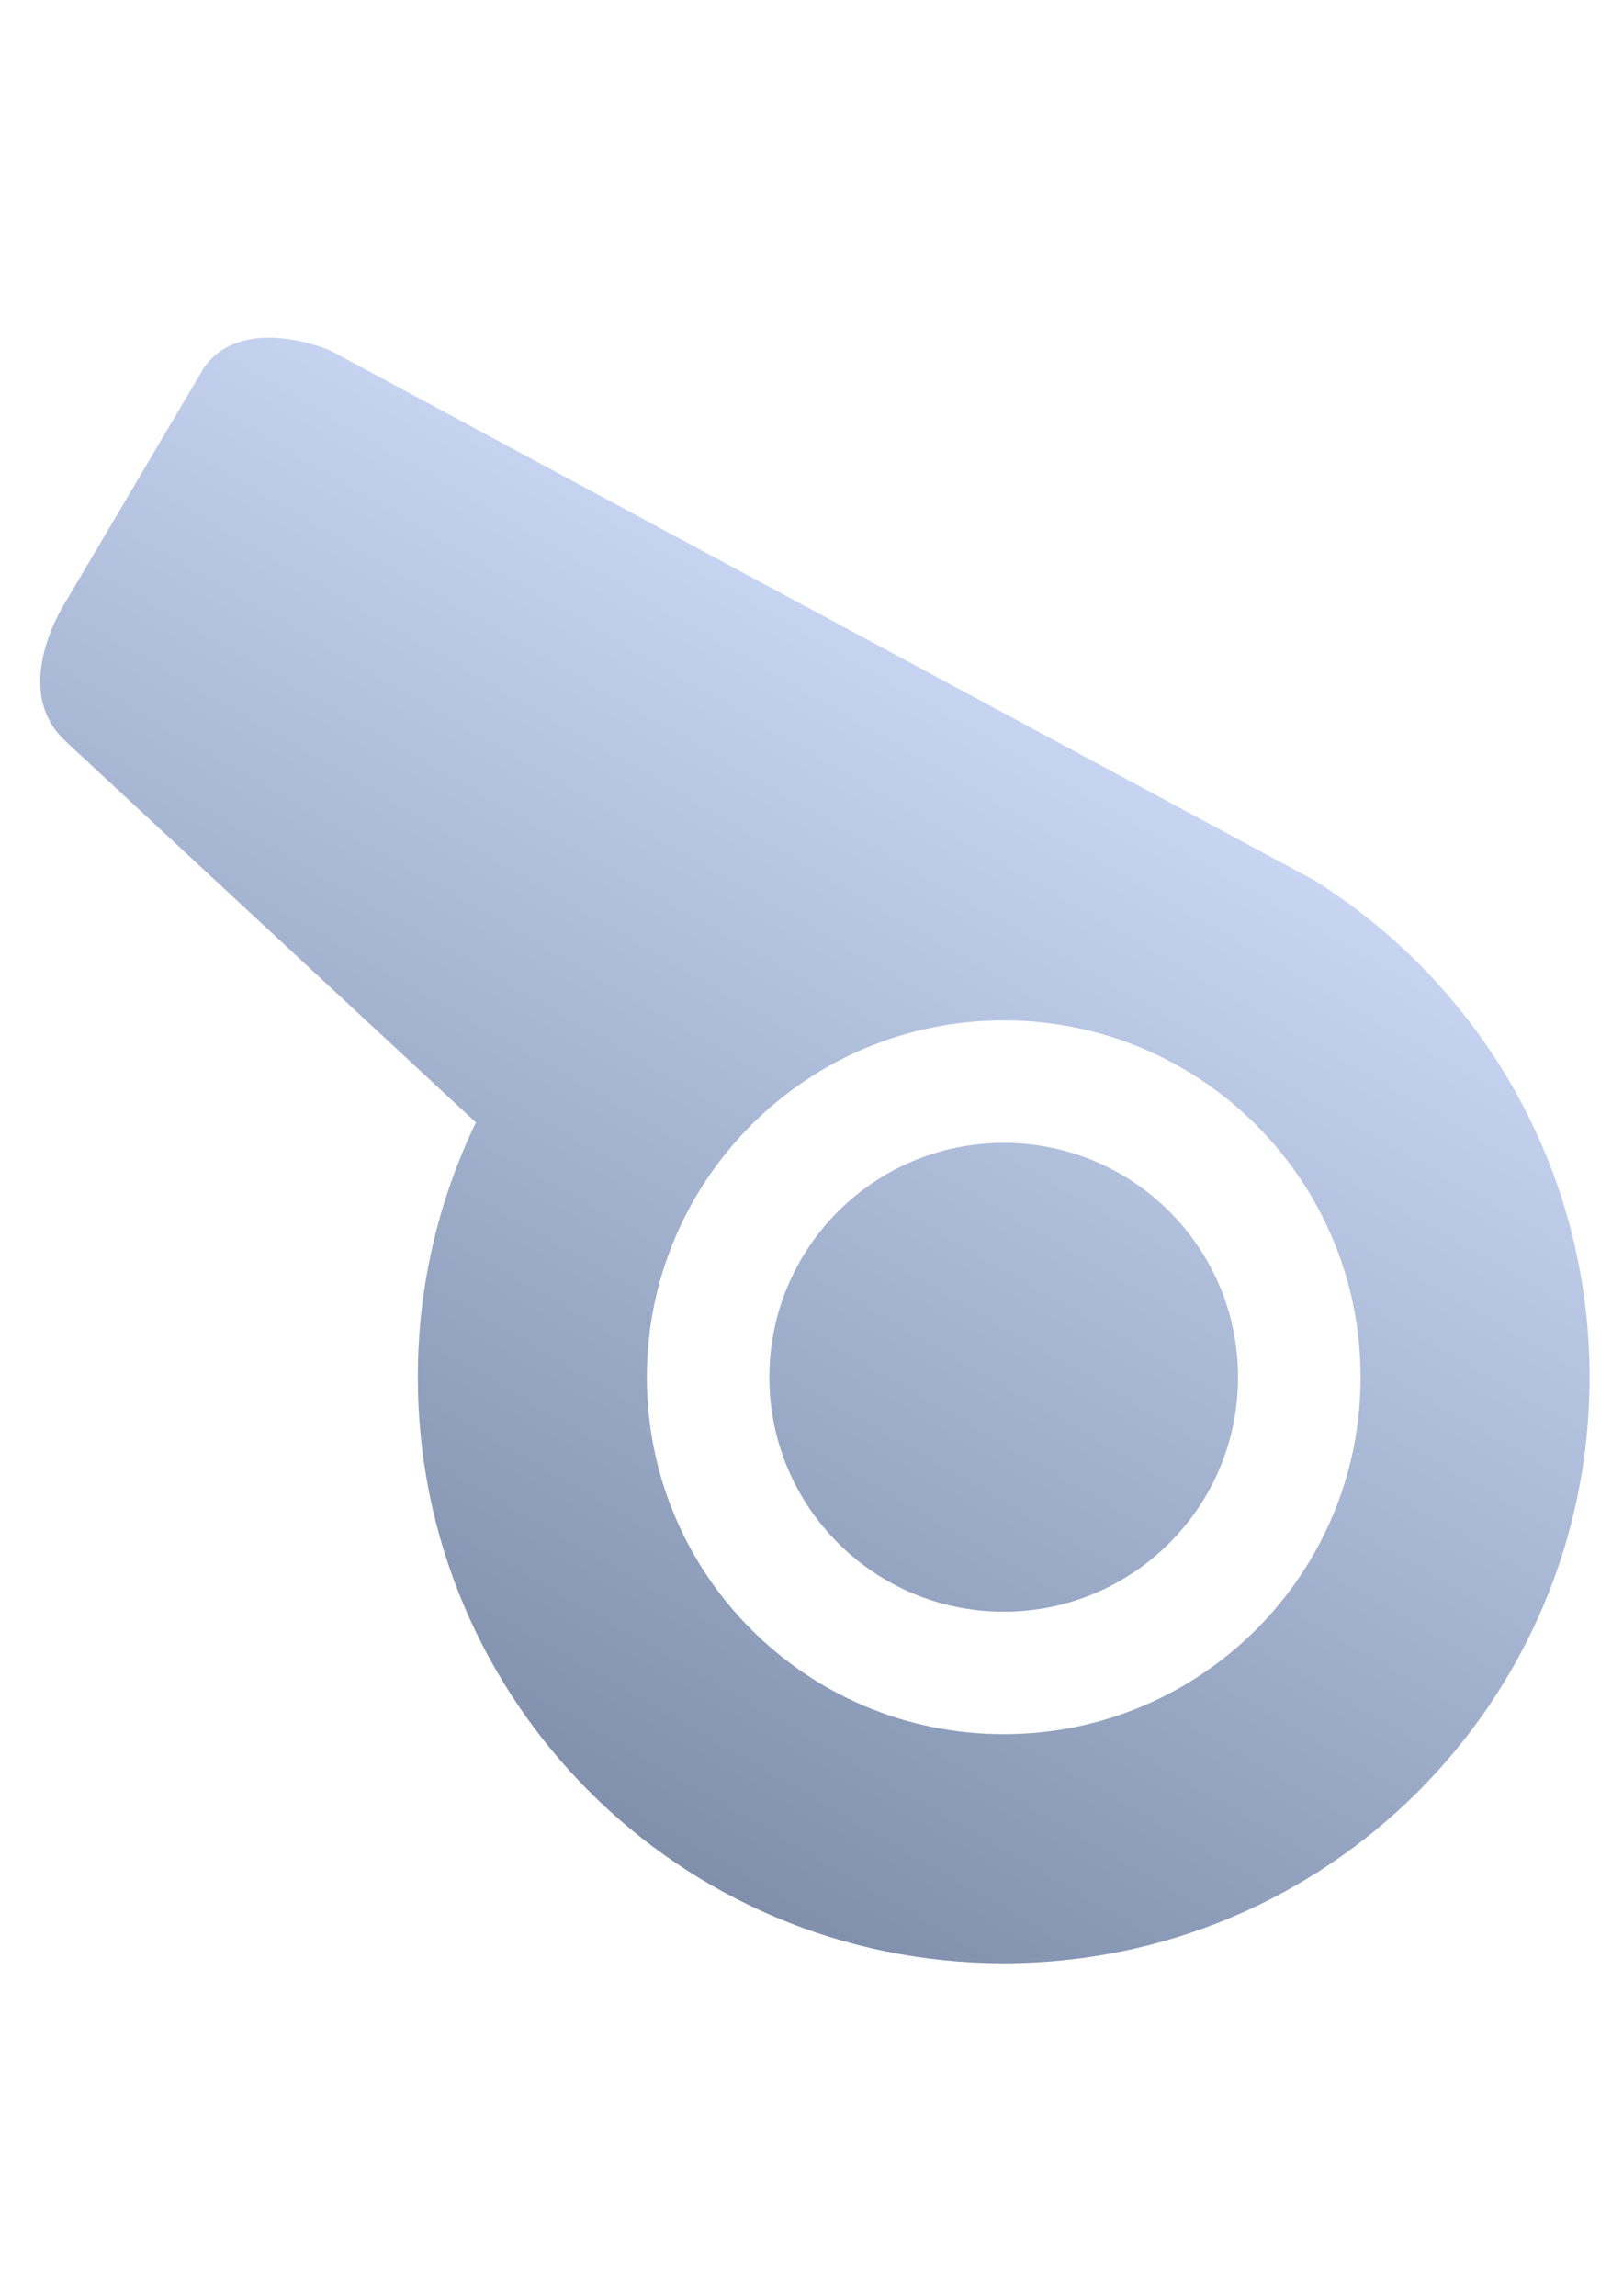 <?xml version="1.0" encoding="utf-8"?>
<!-- Generator: Adobe Illustrator 16.0.3, SVG Export Plug-In . SVG Version: 6.00 Build 0)  -->
<!DOCTYPE svg PUBLIC "-//W3C//DTD SVG 1.1//EN" "http://www.w3.org/Graphics/SVG/1.1/DTD/svg11.dtd">
<svg version="1.1" id="圖層_1" xmlns="http://www.w3.org/2000/svg" xmlns:xlink="http://www.w3.org/1999/xlink" x="0px" y="0px"
	 width="595.281px" height="841.89px" viewBox="0 0 595.281 841.89" enable-background="new 0 0 595.281 841.89"
	 xml:space="preserve">
<linearGradient id="SVGID_1_" gradientUnits="userSpaceOnUse" x1="163.042" y1="635.797" x2="377.904" y2="263.645" gradientTransform="matrix(1 0 0 1 0.08 -0.921)">
	<stop  offset="0" style="stop-color:#7F8FAC"/>
	<stop  offset="1" style="stop-color:#C7D5F2"/>
</linearGradient>
<path fill="url(#SVGID_1_)" d="M24.311,272.059c-21.485-19.528,0-51.773,0-51.773L75.1,134.333
	c14.651-19.528,45.913-5.861,45.913-5.861l361.07,194.352c60.623,37.991,100.939,105.408,100.939,182.234
	c0,118.682-96.199,214.9-214.877,214.9c-118.696,0-214.9-96.221-214.9-214.9c0.006-33.49,7.658-65.176,21.314-93.42L24.311,272.059z
	 M368.144,374.175c-72.295,0-130.897,58.588-130.897,130.885c0,72.273,58.602,130.883,130.897,130.883
	c72.273,0,130.884-58.607,130.884-130.883C499.027,432.763,440.417,374.175,368.144,374.175z M368.144,419.097
	c-47.479,0-85.958,38.484-85.958,85.963c0,47.457,38.478,85.965,85.958,85.965c47.457,0,85.941-38.508,85.941-85.965
	C454.085,457.582,415.601,419.097,368.144,419.097z"/>
</svg>
